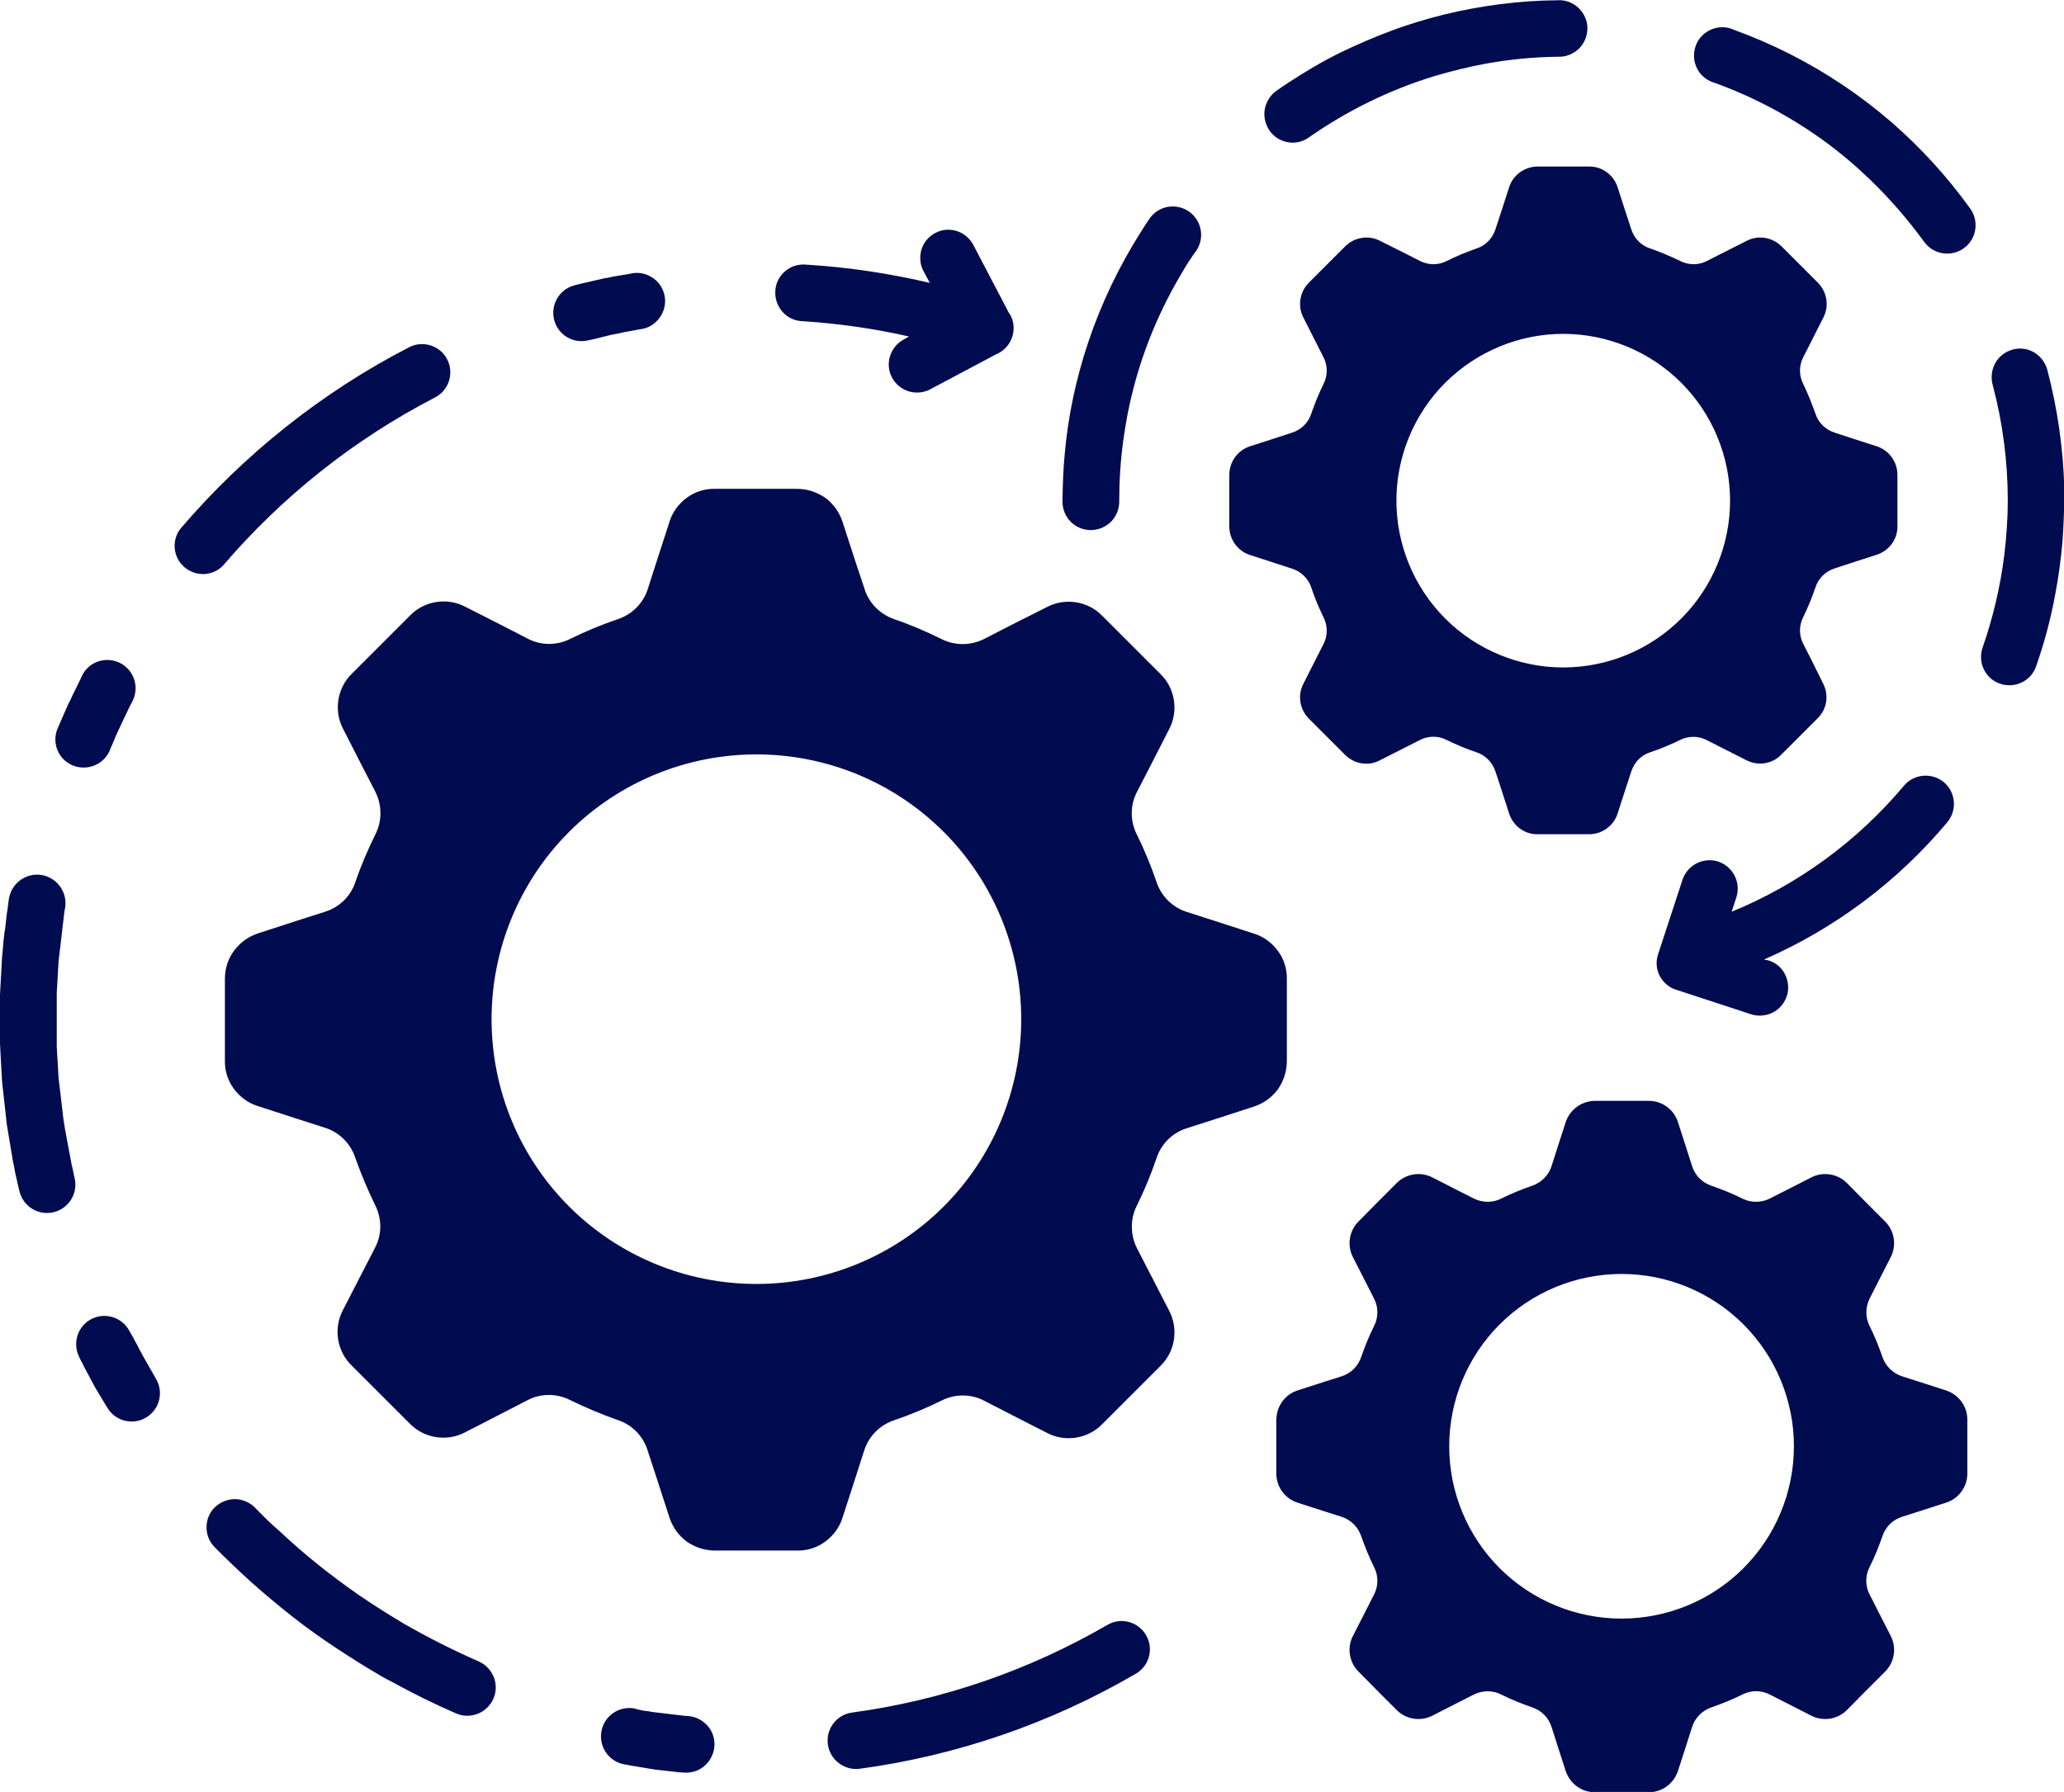 <?xml version="1.0" encoding="UTF-8"?>
<!-- Generator: Adobe Illustrator 27.5.0, SVG Export Plug-In . SVG Version: 6.00 Build 0)  -->
<svg xmlns="http://www.w3.org/2000/svg" xmlns:xlink="http://www.w3.org/1999/xlink" version="1.1" id="Layer_1" x="0px" y="0px" viewBox="0 0 785.6 682.2" style="enable-background:new 0 0 785.6 682.2;" xml:space="preserve">
<style type="text/css">
	.st0{fill-rule:evenodd;clip-rule:evenodd;fill:#010B4F;}
</style>
<path class="st0" d="M340.3,235.7c6.2,2.1,12.2,4.7,18.1,7.6c5.1,2.6,11.2,2.5,16.3-0.1l9.9-5.1l13.9-7h0c3.4-1.8,7.3-2.4,11.1-1.8  c3.8,0.6,7.3,2.4,10,5.2l22,22c2.8,2.7,4.6,6.2,5.2,10c0.6,3.8,0,7.7-1.8,11.1l-7.1,13.9l-5.1,9.9c-2.7,5.1-2.7,11.1-0.1,16.3  c2.9,5.9,5.4,11.9,7.5,18.1c1.8,5.4,6.1,9.7,11.6,11.4l10.6,3.4l14.8,4.8l0,0c3.7,1.1,6.9,3.5,9.2,6.6c2.3,3.1,3.5,6.9,3.4,10.8  v31.1v0c0,3.9-1.2,7.6-3.4,10.8c-2.3,3.1-5.5,5.4-9.2,6.6l-14.8,4.8l-10.6,3.4h0c-5.5,1.7-9.8,5.9-11.6,11.4  c-2.1,6.2-4.6,12.2-7.5,18.1c-2.6,5.1-2.5,11.2,0.1,16.3l5.1,9.9l7.1,13.8c1.8,3.4,2.4,7.3,1.8,11.1c-0.6,3.8-2.4,7.3-5.2,10l-22,22  c-2.7,2.8-6.2,4.6-10,5.2c-3.8,0.6-7.7,0-11.1-1.8l-13.9-7.1l-9.9-5.1h0c-5.1-2.7-11.2-2.7-16.3-0.1c-5.9,2.9-11.9,5.4-18.1,7.5  c-5.4,1.8-9.7,6.1-11.4,11.6l-3.4,10.6l-4.8,14.8l0,0c-1.1,3.7-3.5,6.9-6.6,9.2c-3.1,2.3-6.9,3.5-10.8,3.4h-31.1h0  c-3.9,0-7.6-1.2-10.8-3.4c-3.1-2.3-5.4-5.5-6.6-9.2l-4.8-14.8l-3.5-10.7c-1.7-5.5-5.9-9.8-11.4-11.6c-6.2-2.2-12.2-4.7-18.1-7.6  c-5.1-2.6-11.2-2.6-16.3,0.1l-9.9,5.1l-13.8,7.1c-3.4,1.8-7.3,2.4-11.1,1.8c-3.8-0.6-7.3-2.4-10-5.2l-11-11l-11-11v0  c-2.8-2.7-4.6-6.2-5.2-10c-0.6-3.8,0-7.7,1.8-11.1l7.1-13.8l5.1-9.9c2.7-5.1,2.7-11.1,0.1-16.3c-2.9-5.9-5.4-11.9-7.6-18.1  c-1.8-5.4-6.1-9.7-11.6-11.4l-10.6-3.4l-14.8-4.8h0c-3.7-1.1-6.9-3.5-9.2-6.6c-2.3-3.1-3.5-6.9-3.4-10.8v-31.1  c0-3.9,1.2-7.6,3.5-10.7c2.3-3.1,5.5-5.4,9.2-6.6l14.8-4.8l10.6-3.4l0,0c5.5-1.7,9.8-5.9,11.6-11.4c2.1-6.2,4.7-12.2,7.6-18.1  c2.6-5.1,2.5-11.2-0.1-16.3l-5.1-9.9l-7.1-13.9c-1.8-3.4-2.4-7.3-1.8-11.1s2.4-7.3,5.2-10l11-11l11-11c2.7-2.8,6.2-4.6,10-5.2  c3.8-0.6,7.7,0,11.1,1.8l13.8,7l9.9,5.1v0c5.1,2.7,11.1,2.7,16.3,0.1c5.9-2.9,11.9-5.4,18.1-7.5c5.4-1.8,9.7-6.1,11.4-11.6l3.4-10.6  l4.8-14.8h0c1.1-3.7,3.5-6.9,6.6-9.2c3.1-2.3,6.9-3.5,10.8-3.4h31.1c3.9,0,7.6,1.2,10.8,3.4c3.1,2.3,5.4,5.5,6.6,9.2l4.8,14.8  L329,224C330.6,229.5,334.9,233.8,340.3,235.7L340.3,235.7z M379.1,134.9c5.2-2.1,7.9-7.9,6.2-13.3c-0.3-0.9-0.7-1.7-1.3-2.5  l-13.4-25.6c-1.3-2.6-3.6-4.6-6.3-5.5c-2.8-0.9-5.8-0.7-8.3,0.7c-2.6,1.3-4.5,3.7-5.3,6.4c-0.8,2.8-0.5,5.8,0.9,8.3l2.3,4.3  c-15.2-3.6-30.7-5.9-46.2-6.9h-0.4c-3-0.4-6,0.4-8.3,2.3c-2.3,1.9-3.8,4.7-3.9,7.7c-0.2,3,0.9,5.9,2.9,8.1s4.9,3.4,7.9,3.4  c13.5,0.9,26.9,2.8,40.1,5.8l-2.3,1.3v0c-5,2.9-6.9,9.2-4.2,14.3c2.7,5.1,8.9,7.2,14.2,4.7L379.1,134.9L379.1,134.9z M671.4,365.3  c27-11.8,50.9-29.7,69.8-52.3c3.8-4.6,3.2-11.4-1.3-15.2c-4.6-3.8-11.4-3.2-15.2,1.3c-17.7,21.1-40.2,37.6-65.6,48l1.8-5.5  c1.8-5.7-1.3-11.7-6.9-13.6c-5.7-1.8-11.7,1.3-13.6,6.9l-9.3,28.4l0,0c-0.9,2.7-0.7,5.7,0.6,8.2c1.3,2.5,3.6,4.5,6.3,5.3l28.4,9.3  c2.7,0.9,5.7,0.7,8.3-0.6c2.6-1.3,4.5-3.6,5.4-6.3c0.9-2.7,0.6-5.7-0.7-8.3c-1.3-2.6-3.6-4.5-6.4-5.3L671.4,365.3L671.4,365.3z   M754.6,246.6L754.6,246.6c-1.9,5.6,1,11.8,6.7,13.7c5.6,1.9,11.8-1,13.7-6.7c3.1-8.8,5.5-17.8,7.2-27c1.3-6.7,2.2-13.4,2.8-20.2  c0.4-5.3,0.6-10.5,0.7-15.9v-4.9c-0.4-15.1-2.6-30-6.4-44.6c-0.7-2.8-2.5-5.3-5-6.8c-2.5-1.5-5.5-1.9-8.3-1.1  c-2.8,0.8-5.2,2.6-6.6,5.2c-1.4,2.6-1.7,5.6-0.9,8.4c3.8,14.3,5.7,29.1,5.7,43.9c0,6.8-0.5,13.7-1.3,20.5  C761.4,223.2,758.6,235.1,754.6,246.6L754.6,246.6z M732.4,92.1c3.5,4.8,10.2,5.9,15.1,2.4c4.8-3.5,5.9-10.2,2.4-15.1  c-8.7-12.1-18.8-23.2-30.1-33c-5.8-5-11.8-9.6-18.2-13.9c-12.9-8.7-26.9-15.8-41.5-21.1c-2.7-1.3-5.9-1.4-8.7-0.2  c-2.8,1.2-5,3.4-6,6.3c-1,2.9-0.8,6,0.6,8.7c1.4,2.7,3.9,4.6,6.8,5.4c14.9,5.4,28.9,12.9,41.7,22.2c6,4.4,11.7,9.2,17.1,14.4  C719.3,75.6,726.2,83.6,732.4,92.1L732.4,92.1z M593.2,21.6c2.9,0.1,5.7-1.1,7.8-3.1c2.1-2.1,3.2-4.9,3.2-7.8c0-2.9-1.3-5.7-3.4-7.7  c-2.1-2-5-3.1-7.9-2.9c-14.5,0.1-29,2-43.1,5.4c-6.8,1.7-13.6,3.7-20.2,6.2c-6.5,2.4-12.9,5.2-19.2,8.2c-6.9,3.4-13.5,7.3-19.9,11.5  c-1.6,1-3.1,2.1-4.7,3.2h0c-2.3,1.6-3.9,4.2-4.4,7c-0.5,2.8,0.2,5.7,1.8,8.1c3.4,4.9,10.2,6.1,15,2.6c14.6-10.2,30.7-18.1,47.7-23.3  c6.4-1.9,12.8-3.5,19.3-4.7C574.4,22.6,583.8,21.7,593.2,21.6L593.2,21.6z M455.5,95.2L455.5,95.2c3.1-4.9,1.8-11.4-3-14.7  c-4.8-3.3-11.4-2.2-14.8,2.5c-1.1,1.6-2.2,3.2-3.2,4.9c-8.5,13.3-15.4,27.7-20.4,42.7c-4.5,13.5-7.5,27.5-8.8,41.7  c-0.6,6.1-0.8,12.1-0.9,18.3c-0.1,2.9,1,5.8,3,7.9c2,2.1,4.8,3.3,7.8,3.3c2.9,0,5.7-1.2,7.8-3.3c2-2.1,3.1-4.9,3-7.9  c0-7.6,0.5-15.1,1.5-22.6c0.9-6.6,2.1-13.2,3.8-19.7c4-15.7,10.3-30.6,18.6-44.5C451.6,100.8,453.5,97.9,455.5,95.2L455.5,95.2z   M244,125.3c2.9-0.4,5.4-2,7.1-4.4c1.7-2.3,2.4-5.3,1.9-8.1c-0.5-2.8-2.1-5.4-4.5-7c-2.4-1.6-5.3-2.3-8.1-1.7l-1.6,0.3l-1.8,0.3  l-1.8,0.3l-1.8,0.3l-1.8,0.4l-1.8,0.3l-1.7,0.4l-1.8,0.4l-1.7,0.4l-1.8,0.4l-1.7,0.4l-2.7,0.7c-5.6,1.6-8.9,7.4-7.5,13  c1.4,5.7,7.1,9.2,12.8,7.9l2.4-0.5l1.6-0.4l1.6-0.4l1.6-0.4l1.6-0.4l1.6-0.3l1.6-0.3l1.7-0.4l1.6-0.3l1.6-0.3l1.6-0.3L244,125.3  L244,125.3z M165.6,151.3L165.6,151.3c5.3-2.7,7.3-9.3,4.6-14.5c-2.7-5.3-9.3-7.3-14.5-4.6c-33.3,17.2-62.9,40.8-87.2,69.3  c-3.3,4.6-2.5,10.9,1.8,14.5s10.7,3.4,14.6-0.7C107.4,189,134.7,167.3,165.6,151.3L165.6,151.3z M50.4,267c1.3-2.6,1.6-5.5,0.7-8.3  c-0.9-2.7-2.8-5-5.4-6.3c-2.6-1.3-5.6-1.5-8.3-0.6c-2.7,0.9-5,2.9-6.2,5.5l-0.6,1.3l-1.5,3.1l-0.8,1.6l-0.8,1.6l-0.7,1.6L26,268  l-0.7,1.6l-0.7,1.6l-1.4,3.2l-0.7,1.6l-0.7,1.6l0,0c-2.1,5.5,0.5,11.6,5.9,13.8c5.4,2.2,11.6-0.2,14-5.5l0.6-1.5l1.3-3l0.6-1.5  l0.7-1.5l0.7-1.5l0.7-1.5l0.7-1.5l1.4-2.9l0.7-1.5L50.4,267L50.4,267z M24.8,345.5L24.8,345.5c0.9-5.9-3.1-11.4-9-12.4  c-5.9-0.9-11.4,3.1-12.4,9l-0.3,2.1L2.9,346l-0.3,1.8l-0.2,1.8l-0.2,1.8l-0.2,1.8L1.7,355l-0.2,1.8l-0.2,1.8L1,362.3l-0.2,1.8  l-0.1,1.8l-0.1,1.8l-0.1,1.8l-0.1,1.8l-0.1,1.8l-0.1,1.8l-0.1,1.8L0,378.8v18.6l0.1,1.8l0.1,1.9l0.1,1.8l0.1,1.8l0.1,1.8l0.1,1.8  l0.1,1.8l0.1,1.8l0.2,1.8l0.4,3.6l0.2,1.8l0.4,3.6l0.2,1.8l0.2,1.8l0.2,1.8l0.3,1.8l0.3,1.8l0.3,1.8l0.6,3.6l0.3,1.8l0.3,1.8  l0.3,1.8l0.4,1.8l0.3,1.8l0.4,1.8l0.8,3.5l0.5,2.1h0c1.4,5.8,7.2,9.4,13,8c5.8-1.4,9.4-7.2,8-13l-0.4-1.8l-0.3-1.6l-0.4-1.6  l-0.3-1.6l-0.3-1.6l-0.3-1.6l-0.3-1.6l-0.3-1.6l-0.3-1.6l-0.3-1.6l-0.3-1.6l-0.3-1.7l-0.5-3.3l-0.2-1.7l-0.2-1.7l-0.2-1.7l-0.2-1.7  l-0.2-1.7l-0.2-1.7l-0.2-1.7l-0.2-1.7l-0.2-1.7l-0.1-1.7l-0.1-1.7l-0.3-5.1l-0.1-1.7l-0.1-1.7v-20.6l0.1-1.7l0.1-1.7l0.1-1.6L22,371  l0.1-1.7l0.1-1.7l0.1-1.7l0.2-1.7l0.2-1.7l0.2-1.7l0.2-1.7l0.2-1.7l0.2-1.7l0.2-1.7l0.2-1.7l0.2-1.7l0.2-1.7l0.2-1.7L24.8,345.5  L24.8,345.5z M49.3,506.8L49.3,506.8c-2.7-5.3-9.2-7.3-14.4-4.7c-5.3,2.7-7.4,9.1-4.8,14.4l0.5,1.1l0.8,1.5l0.8,1.6l0.8,1.5l0.8,1.5  l0.8,1.5l0.8,1.5l0.8,1.5l0.9,1.5l0.9,1.5l0.9,1.5l0.9,1.5l1.1,1.8l0,0c3.1,5.1,9.7,6.7,14.8,3.6c5.1-3.1,6.7-9.7,3.6-14.8l-0.9-1.6  l-0.8-1.4l-0.8-1.4l-0.8-1.4l-0.8-1.4l-0.8-1.4l-1.5-2.8l-0.7-1.4l-0.8-1.4l-0.7-1.4L49.3,506.8L49.3,506.8z M97.2,574.1  c-2-2.1-4.8-3.3-7.6-3.4c-2.9,0-5.7,1.1-7.8,3.1c-2.1,2-3.2,4.8-3.2,7.7c0,2.9,1.2,5.7,3.3,7.7c4.4,4.5,9,8.8,13.7,13.1  c5.2,4.6,10.4,9,15.9,13.3s11.1,8.3,16.9,12.1c5.3,3.5,10.7,6.9,16.2,10.1c1.5,0.9,3,1.7,4.6,2.5c8,4.4,16.1,8.4,24.4,12v0  c5.5,2.4,11.8-0.2,14.2-5.6c2.4-5.5-0.2-11.8-5.6-14.2c-9.6-4.2-19.1-9-28.2-14.2c-6-3.6-11.8-7.2-17.6-11.2  c-5.3-3.7-10.4-7.5-15.4-11.5c-5-4-9.8-8.2-14.5-12.6C103.2,580.2,100.2,577.2,97.2,574.1L97.2,574.1z M241.4,650.4  c-5.9-1-11.5,2.9-12.5,8.8c-1,5.9,2.9,11.5,8.8,12.5l2.7,0.5l1.8,0.3l1.8,0.3l1.8,0.3l1.8,0.3l1.8,0.3l1.8,0.2l1.8,0.2l1.8,0.2  l1.8,0.2l1.8,0.2l1.5,0.1l0,0c2.9,0.3,5.8-0.5,8-2.3s3.7-4.5,4-7.4c0.3-2.9-0.6-5.8-2.5-8c-1.9-2.2-4.6-3.6-7.5-3.8l-1.4-0.1  l-1.7-0.2l-1.7-0.2l-1.7-0.2l-1.7-0.2l-1.7-0.2l-1.7-0.2l-1.7-0.2l-1.7-0.3l-1.7-0.2l-1.6-0.3L241.4,650.4L241.4,650.4z M324.1,652  c-5.8,0.9-9.8,6.3-9,12.1c0.8,5.8,6.1,9.9,11.9,9.3c37.1-5,72.9-17.3,105.3-36.2c5.2-3,6.9-9.6,3.9-14.7c-3-5.2-9.6-6.9-14.7-3.9  C391.5,636,358.4,647.4,324.1,652L324.1,652z M628.1,94.6c-3.4-1.1-6.1-3.8-7.2-7.3l-2.2-6.7l-3-9.3v0c-1.5-4.7-5.9-8-10.9-7.9  h-19.5c-5,0-9.4,3.2-10.9,7.9l-3,9.3l-2.2,6.7v0c-1.1,3.4-3.7,6.2-7.2,7.3c-3.9,1.4-7.7,2.9-11.4,4.8c-3.2,1.6-7,1.6-10.2-0.1  l-6.3-3.2l-8.8-4.4c-4.4-2.3-9.8-1.4-13.3,2.1l-13.8,13.8c-3.5,3.5-4.4,8.9-2.1,13.3l4.4,8.7l3.2,6.3h0c1.7,3.2,1.7,7,0.1,10.2  c-1.8,3.7-3.4,7.5-4.7,11.4c-1.1,3.4-3.8,6.1-7.3,7.2l-6.7,2.2l-9.3,3h0c-4.7,1.5-7.9,5.9-7.9,10.9v19.6c0,5,3.2,9.4,7.9,10.9l9.3,3  l6.7,2.2h0c3.4,1.1,6.2,3.7,7.3,7.2c1.3,3.9,2.9,7.7,4.7,11.4c1.6,3.2,1.6,7-0.1,10.2l-3.2,6.3l-4.4,8.7h0  c-2.3,4.4-1.4,9.8,2.1,13.3l6.9,6.9l6.9,6.9c3.5,3.5,8.9,4.4,13.3,2l8.7-4.4l6.3-3.2v0c3.2-1.7,7.1-1.8,10.3-0.1  c3.7,1.8,7.5,3.4,11.4,4.7c3.4,1.1,6.1,3.9,7.2,7.3l2.2,6.7l3,9.3c1.5,4.7,5.9,8,10.9,7.9h19.5h0c5,0,9.4-3.2,10.9-7.9l3-9.3  l2.2-6.7c1.1-3.4,3.7-6.2,7.2-7.3c3.9-1.3,7.7-2.9,11.4-4.7c3.2-1.6,7-1.6,10.2,0.1l6.3,3.2l8.7,4.4c4.4,2.3,9.8,1.5,13.3-2.1  l6.9-6.9l6.9-6.9c3.6-3.5,4.4-8.9,2.1-13.3l-4.3-8.7l-3.2-6.3h0c-1.7-3.2-1.7-7-0.1-10.2c1.8-3.7,3.4-7.5,4.7-11.4  c1.1-3.4,3.8-6.1,7.3-7.2l6.7-2.2l9.3-3h0c4.7-1.5,8-5.9,7.9-10.9v-19.5c0-5-3.2-9.4-7.9-10.9l-9.3-3l-6.7-2.2h0  c-3.4-1.1-6.2-3.7-7.3-7.2c-1.4-3.9-2.9-7.7-4.7-11.4c-1.6-3.2-1.6-7,0.1-10.2l3.2-6.3l4.4-8.7h0c2.3-4.4,1.4-9.8-2.1-13.3l-6.9-6.9  l-6.9-6.9c-3.5-3.5-8.9-4.4-13.3-2.1l-8.7,4.4l-6.3,3.2c-3.2,1.7-7,1.7-10.2,0.1c-3.7-1.8-7.5-3.4-11.4-4.8L628.1,94.6z M595,127.1  L595,127.1c16.8,0,33,6.7,44.9,18.6c11.9,11.9,18.6,28.1,18.6,44.9c0,16.8-6.7,33-18.6,44.9s-28.1,18.6-44.9,18.6s-33-6.7-44.9-18.6  s-18.6-28.1-18.6-44.9c0-16.8,6.7-33,18.6-44.9C562.1,133.8,578.2,127.1,595,127.1L595,127.1z M651.4,451.4c-3.6-1.2-6.3-4-7.4-7.6  l-2.2-6.9l-3.1-9.6h0c-1.5-4.9-6.1-8.3-11.3-8.2h-20.2c-5.2,0-9.7,3.3-11.3,8.2l-3.1,9.6l-2.2,6.9h0c-1.1,3.6-3.9,6.4-7.4,7.6  c-4,1.4-8,3-11.8,4.9c-3.3,1.7-7.3,1.6-10.6-0.1l-6.5-3.3l-9-4.6h0c-4.6-2.4-10.2-1.5-13.8,2.2l-7.2,7.2l-7.1,7.2l0,0  c-3.7,3.6-4.6,9.2-2.2,13.8l4.6,9l3.3,6.5v0c1.8,3.3,1.8,7.3,0.1,10.6c-1.9,3.8-3.5,7.8-4.9,11.8c-1.2,3.6-4,6.3-7.6,7.4l-6.9,2.2  l-9.6,3.1h0c-4.9,1.5-8.2,6.1-8.2,11.3v20.2c-0.1,5.2,3.3,9.8,8.2,11.3l9.6,3.1l6.9,2.2h0c3.6,1.1,6.4,3.9,7.6,7.4  c1.4,4,3,8,4.9,11.8c1.7,3.3,1.7,7.3-0.1,10.6l-3.3,6.5l-4.6,9c-2.4,4.6-1.5,10.2,2.2,13.8l7.1,7.2l7.2,7.2  c3.6,3.7,9.2,4.6,13.8,2.2l9-4.6l6.5-3.3h0c3.3-1.7,7.3-1.8,10.6-0.1c3.8,1.9,7.8,3.5,11.8,4.9c3.6,1.2,6.3,4,7.4,7.6l2.2,6.9  l3.1,9.6h0c1.6,4.9,6.1,8.3,11.3,8.2h20.2c5.2,0.1,9.7-3.3,11.3-8.2l3.1-9.6l2.2-6.9h0c1.1-3.6,3.9-6.4,7.4-7.6c4-1.4,8-3,11.8-4.9  c3.3-1.7,7.3-1.7,10.6,0.1l6.5,3.3l9,4.6c4.6,2.4,10.2,1.5,13.8-2.2l7.1-7.2l7.2-7.2c3.7-3.6,4.6-9.2,2.2-13.8l-4.6-9l-3.3-6.5  c-1.8-3.3-1.8-7.3-0.1-10.6c1.9-3.8,3.5-7.8,4.9-11.8c1.2-3.6,4-6.3,7.6-7.4l6.9-2.2l9.6-3.1c4.9-1.5,8.3-6.1,8.2-11.3v-20.2  c0.1-5.2-3.3-9.7-8.2-11.3l-9.6-3.1l-6.9-2.2c-3.6-1.1-6.4-3.9-7.6-7.4c-1.4-4-3-8-4.9-11.8c-1.7-3.3-1.6-7.3,0.1-10.6l3.3-6.5  l4.6-9v0c2.4-4.6,1.5-10.2-2.2-13.8l-7.2-7.2l-7.1-7.2l0,0c-3.6-3.7-9.2-4.6-13.8-2.2l-9,4.6l-6.5,3.3c-3.3,1.7-7.3,1.8-10.6,0.1  C659.4,454.4,655.4,452.8,651.4,451.4L651.4,451.4z M617.2,485L617.2,485c17.4,0,34.1,6.9,46.4,19.2c12.3,12.3,19.2,29,19.2,46.4  c0,17.4-6.9,34.1-19.2,46.4c-12.3,12.3-29,19.2-46.4,19.2s-34.1-6.9-46.4-19.2c-12.3-12.3-19.2-29-19.2-46.4  c0-17.4,6.9-34.1,19.2-46.4C583.1,491.9,599.8,485,617.2,485L617.2,485z M287.9,287.2c-26.7,0-52.4,10.6-71.3,29.5  c-18.9,18.9-29.5,44.6-29.5,71.3c0,26.8,10.6,52.4,29.5,71.3c18.9,18.9,44.6,29.5,71.3,29.5c26.7,0,52.4-10.6,71.3-29.5  c18.9-18.9,29.5-44.6,29.5-71.3c0-26.7-10.6-52.4-29.5-71.3C340.3,297.8,314.7,287.2,287.9,287.2L287.9,287.2z"></path>
</svg>
